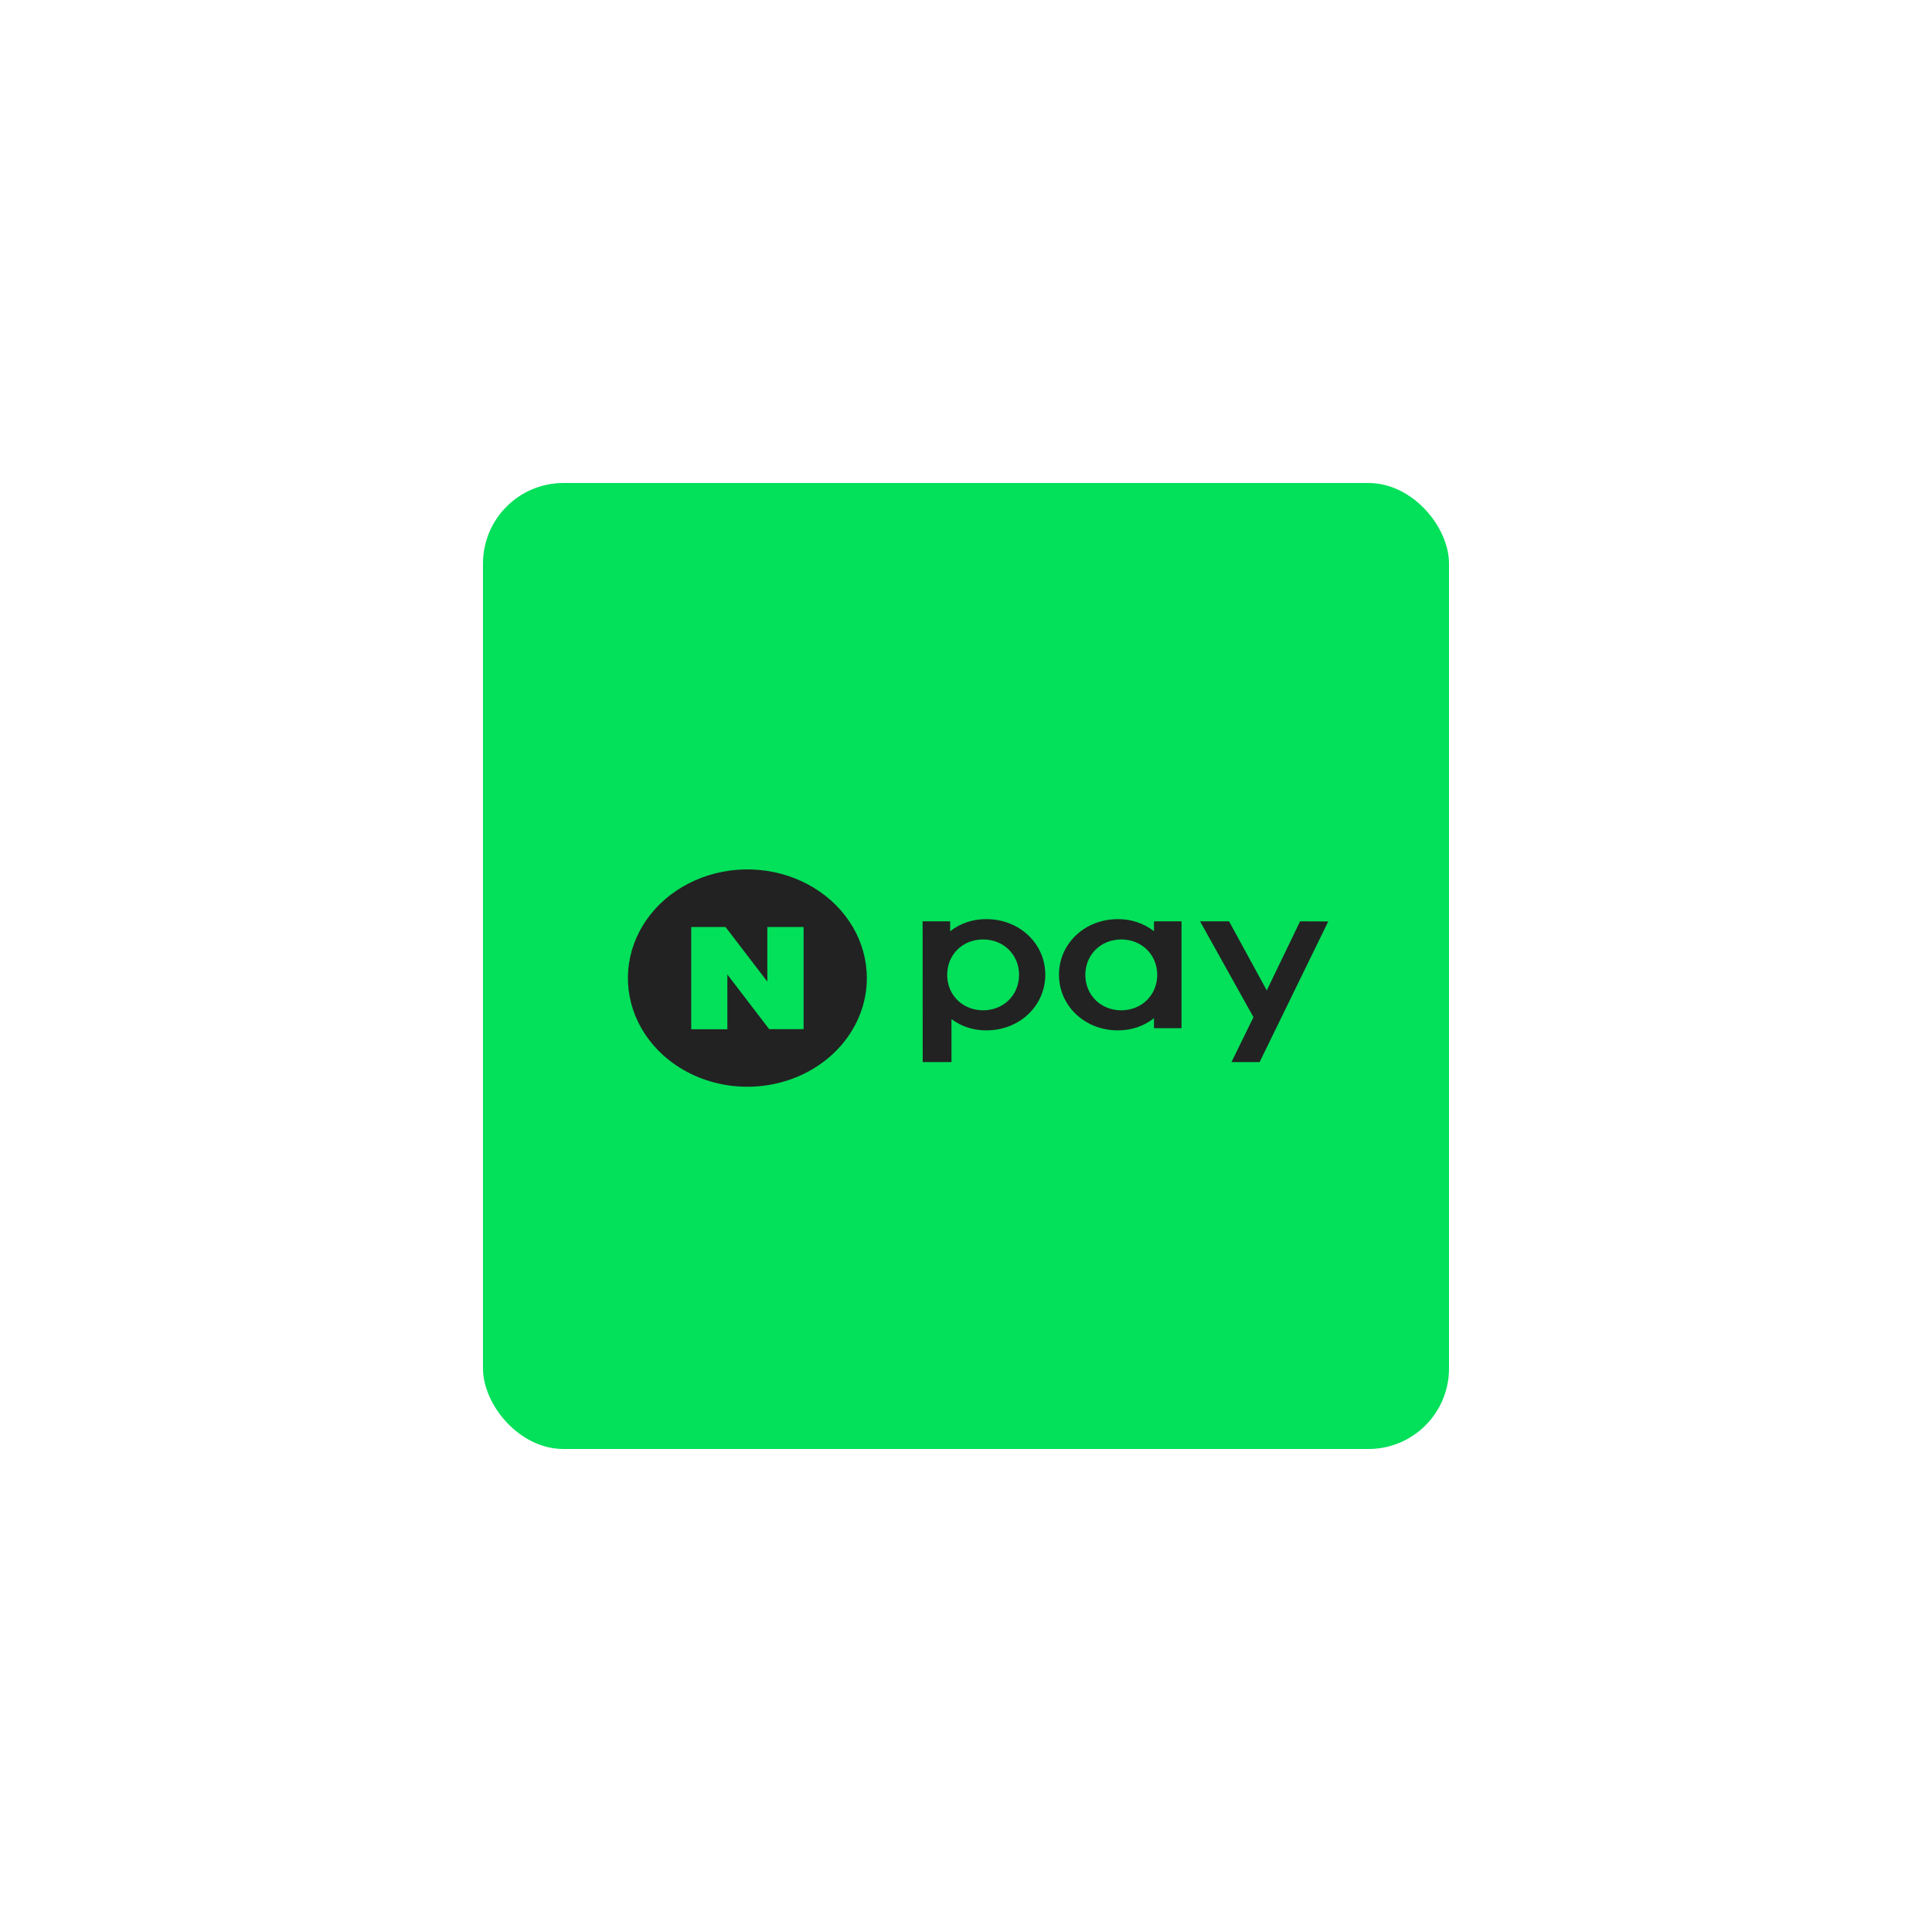 <svg width="120" height="120" viewBox="0 0 120 120" fill="none" xmlns="http://www.w3.org/2000/svg">
<g filter="url(#filter0_ii_1695_1293)">
<rect x="30" y="30" width="60" height="60" rx="5" fill="#03E05A"/>
</g>
<path d="M53.841 60.75C53.841 62.085 53.405 63.39 52.59 64.5C51.775 65.61 50.616 66.475 49.26 66.986C47.904 67.497 46.412 67.631 44.973 67.37C43.533 67.11 42.211 66.467 41.173 65.523C40.311 64.738 39.674 63.772 39.319 62.71C38.965 61.647 38.904 60.522 39.143 59.433C39.381 58.344 39.91 57.326 40.684 56.468C41.458 55.61 42.453 54.939 43.581 54.514C44.708 54.089 45.933 53.924 47.148 54.032C48.362 54.141 49.528 54.521 50.543 55.138C51.557 55.754 52.389 56.589 52.965 57.568C53.54 58.547 53.841 59.64 53.841 60.75ZM47.661 57.578V60.971L45.064 57.578H42.933V63.931H45.177V60.527L47.775 63.923H49.913V57.578H47.661ZM80.751 57.225L78.681 61.517L76.339 57.225H74.538L77.855 63.179L76.488 65.969H78.236L82.5 57.233L80.751 57.225ZM73.387 63.861H71.676V63.242C71.053 63.738 70.251 64.007 69.423 63.997C67.377 63.997 65.775 62.473 65.775 60.543C65.775 58.613 67.375 57.09 69.423 57.09C70.251 57.079 71.053 57.347 71.676 57.843V57.225H73.387V63.861ZM71.877 60.552C71.877 59.3 70.917 58.351 69.644 58.351C68.372 58.351 67.412 59.3 67.412 60.552C67.412 61.803 68.37 62.752 69.644 62.752C70.919 62.752 71.877 61.794 71.877 60.552ZM57.311 65.969H59.097V63.298C59.708 63.76 60.481 64.008 61.276 63.997C63.322 63.997 64.925 62.473 64.925 60.543C64.925 58.613 63.324 57.09 61.276 57.09C60.446 57.076 59.641 57.345 59.017 57.843V57.225H57.306L57.311 65.969ZM61.063 58.351C62.336 58.351 63.296 59.3 63.296 60.551C63.296 61.803 62.336 62.752 61.063 62.752C59.791 62.752 58.831 61.803 58.831 60.551C58.831 59.3 59.78 58.351 61.063 58.351Z" fill="#222222"/>
<defs>
<filter id="filter0_ii_1695_1293" x="28" y="28" width="64" height="64" filterUnits="userSpaceOnUse" color-interpolation-filters="sRGB">
<feFlood flood-opacity="0" result="BackgroundImageFix"/>
<feBlend mode="normal" in="SourceGraphic" in2="BackgroundImageFix" result="shape"/>
<feColorMatrix in="SourceAlpha" type="matrix" values="0 0 0 0 0 0 0 0 0 0 0 0 0 0 0 0 0 0 127 0" result="hardAlpha"/>
<feOffset dx="2" dy="2"/>
<feGaussianBlur stdDeviation="2"/>
<feComposite in2="hardAlpha" operator="arithmetic" k2="-1" k3="1"/>
<feColorMatrix type="matrix" values="0 0 0 0 0.088 0 0 0 0 0.958 0 0 0 0 0.431 0 0 0 1 0"/>
<feBlend mode="normal" in2="shape" result="effect1_innerShadow_1695_1293"/>
<feColorMatrix in="SourceAlpha" type="matrix" values="0 0 0 0 0 0 0 0 0 0 0 0 0 0 0 0 0 0 127 0" result="hardAlpha"/>
<feOffset dx="-2" dy="-2"/>
<feGaussianBlur stdDeviation="2"/>
<feComposite in2="hardAlpha" operator="arithmetic" k2="-1" k3="1"/>
<feColorMatrix type="matrix" values="0 0 0 0 0 0 0 0 0 0 0 0 0 0 0 0 0 0 0.15 0"/>
<feBlend mode="normal" in2="effect1_innerShadow_1695_1293" result="effect2_innerShadow_1695_1293"/>
</filter>
</defs>
</svg>
